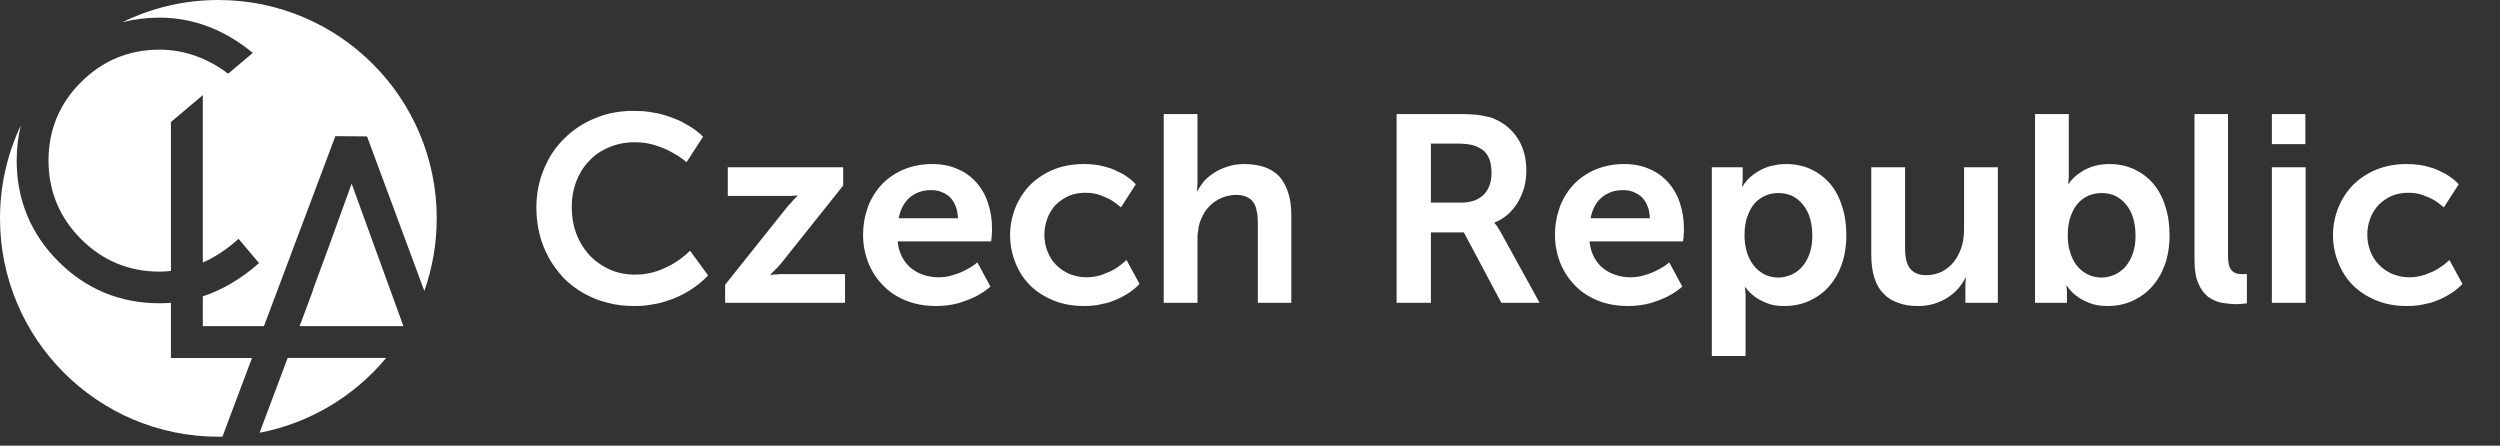 <?xml version="1.0" encoding="UTF-8" standalone="no"?> <svg xmlns="http://www.w3.org/2000/svg" xmlns:xlink="http://www.w3.org/1999/xlink" xmlns:serif="http://www.serif.com/" width="100%" height="100%" viewBox="0 0 230 41" version="1.1" xml:space="preserve" style="fill-rule:evenodd;clip-rule:evenodd;stroke-linejoin:round;stroke-miterlimit:2;"><rect x="0" y="0" width="230" height="41" fill="#333333" stroke="none"/> <g id="Vrstva_x0020_1" transform="matrix(0.028,0,0,0.028,1.28905e-14,2.51356e-05)"> <g id="CLA_x0020_Czech_x0020_Republic_CLA_x0020_Global_x0020_Logo_x0020_Navy.eps"> <path d="M717.48,0C1113.68,0 1434.89,321.14 1434.97,717.34L1434.97,717.56C1434.94,801.12 1420.54,881.31 1394.24,955.93L1205.91,448.16L1101.91,447.36L867.35,1071.48L666.41,1071.48L666.41,973.74C731.2,952.41 793.28,915.63 851.08,864.37L846.13,858.52L820.23,827.83L783.84,784.74L779.22,788.81C743.38,820.56 705.48,845.37 666.41,862.58L666.41,312.46L656.85,320.51L567.82,395.71L561.63,400.89L561.63,890.2C547.44,891.75 535.36,892.47 524,892.47C423.93,892.47 337.19,856.47 266.32,785.53C195.37,714.62 159.42,627.73 159.42,527.2C159.42,427.13 195.37,340.51 266.32,269.79C337.19,199.05 423.93,163.19 524,163.19C604.31,163.19 680.05,189.73 749.68,242.14L754.63,237.97L824.37,179.09L830.59,173.79C737.21,96.98 634.25,57.95 524,57.95C481.64,57.95 440.78,63.13 402.08,73.1C497.27,26.36 604.27,0 717.48,0ZM561.65,994.91C549.32,995.9 536.69,996.42 524.02,996.42C394.72,996.42 283,950.26 191.96,859.26C100.91,768.23 54.8,656.5 54.8,527.2C54.8,487.35 59.43,448.68 68.4,411.89C24.64,504.6 -0,608.12 -0,717.46L-0,717.49C0.03,1113.69 321.27,1434.9 717.49,1434.9C721.95,1434.9 726.42,1434.78 730.85,1434.62L827.99,1176.18L561.65,1176.18L561.65,994.91ZM1232.84,816.66L1155.47,603.38L1078.54,815.64L1028.21,952.19L1028.8,952.41L1004.13,1019.2L984.48,1071.48L1325.48,1071.48L1284.57,958.88L1232.84,816.66ZM852.95,1421.88C1019.04,1390.12 1164.6,1301.06 1268.68,1176.14L945.19,1176.14L852.95,1421.88Z" style="fill:white;fill-rule:nonzero;"></path> <path d="M1772.87,769.61C1779.86,797.57 1790.34,823.77 1803.44,847.35C1816.54,870.94 1833.14,892.77 1851.48,912.87C1870.7,932.08 1891.66,948.68 1916.12,962.65C1939.7,975.76 1965.03,987.11 1993.86,994.1C2021.81,1001.96 2051.51,1005.45 2082.95,1005.45C2103.04,1005.45 2121.39,1004.58 2138.86,1001.09C2156.33,998.47 2172.92,994.97 2187.77,989.73C2202.62,985.36 2216.59,980.12 2229.7,974.01C2241.93,967.89 2254.15,961.78 2263.76,955.67C2288.22,940.82 2309.18,923.35 2326.65,905L2267.26,823.77C2252.41,838.62 2235.81,851.72 2217.47,863.08C2209.61,868.32 2200.87,872.69 2191.26,877.05C2181.66,882.29 2171.17,886.66 2160.69,890.16C2150.21,893.65 2137.98,897.14 2125.75,898.89C2113.52,901.51 2100.42,902.38 2087.32,902.38C2055,902.38 2026.18,896.27 1999.97,884.04C1974.64,871.81 1952.81,856.09 1934.46,836C1916.12,815.04 1902.14,791.45 1892.53,765.25C1882.93,738.17 1878.56,710.22 1878.56,680.52C1878.56,651.7 1882.93,624.62 1892.53,598.41C1902.14,573.08 1915.24,550.37 1933.59,531.16C1951.06,511.07 1972.89,496.22 1999.1,484.86C2024.43,473.51 2054.13,467.39 2086.45,467.39C2110.9,467.39 2133.61,470.89 2154.58,477.87C2175.54,484.86 2193.01,491.85 2207.86,500.58C2225.33,510.19 2241.93,520.67 2255.9,532.9L2310.06,449.05C2294.33,433.33 2275.12,419.35 2252.41,407.12C2242.8,401.01 2232.32,395.77 2220.09,391.4C2207.86,386.16 2194.76,381.79 2180.78,377.42C2165.93,373.06 2151.08,370.44 2134.49,367.82C2117.89,365.19 2099.55,364.32 2081.21,364.32C2034.91,364.32 1992.99,372.18 1954.55,388.78C1915.24,404.5 1882.05,427.21 1853.23,456.04C1824.4,483.99 1802.57,518.05 1786.84,556.49C1770.25,595.79 1762.39,637.72 1762.39,682.27C1762.39,712.84 1765.88,741.66 1772.87,769.61ZM2382.56,994.97L2776.49,994.97L2776.49,900.64L2573.85,900.64C2565.99,900.64 2559.87,900.64 2554.63,901.51C2550.26,901.51 2545.9,901.51 2542.4,902.38L2531.92,903.26L2531.92,901.51C2535.41,898.02 2538.91,894.52 2543.28,890.16C2546.77,886.66 2551.14,882.29 2555.5,877.93C2560.75,872.69 2565.11,867.44 2570.35,860.46L2770.38,609.77L2770.38,549.5L2391.29,549.5L2391.29,643.83L2597.43,643.83C2602.67,643.83 2607.04,642.96 2609.66,642.96C2614.03,642.96 2617.52,642.96 2620.14,642.09L2620.14,643.83C2616.65,647.33 2613.15,650.82 2608.79,655.19C2606.17,658.68 2601.8,663.05 2597.43,668.29C2592.19,672.66 2587.82,678.77 2582.58,684.89L2382.56,935.58L2382.56,994.97ZM2852.42,862.2C2863.77,890.16 2879.5,915.49 2900.46,936.45C2920.55,958.29 2945.88,974.88 2975.58,987.11C3005.28,999.34 3038.47,1005.45 3075.16,1005.45C3103.11,1005.45 3127.57,1001.96 3150.28,995.85C3172.11,988.86 3190.46,981.87 3206.18,974.01C3224.52,964.4 3240.24,953.92 3254.22,941.69L3211.42,862.2C3200.06,871.81 3187.84,879.67 3173.86,886.66C3162.5,892.77 3148.53,898.89 3132.81,903.26C3117.96,908.5 3100.49,911.12 3083.02,911.12C3066.42,911.12 3050.7,908.5 3034.98,903.26C3020.13,898.89 3006.15,891.03 2993.92,881.42C2981.69,871.81 2972.09,859.58 2964.22,844.73C2956.36,829.88 2951.12,812.42 2949.38,793.2L3256.84,793.2C3256.84,787.08 3257.71,781.84 3258.59,776.6C3258.59,772.23 3258.59,766.99 3259.46,762.63L3259.46,750.4C3259.46,720.7 3255.09,693.62 3246.36,667.42C3238.5,642.09 3225.39,619.38 3208.8,600.16C3192.2,581.82 3172.11,566.09 3146.78,555.61C3122.32,544.26 3094.37,539.02 3062.05,539.02C3028.86,539.02 2998.29,545.13 2970.34,556.49C2943.26,567.84 2919.68,583.56 2899.59,603.65C2879.5,624.62 2863.77,649.08 2852.42,677.9C2841.94,706.72 2835.82,738.17 2835.82,772.23C2835.82,803.68 2841.94,834.25 2852.42,862.2ZM2952.87,717.21C2958.11,688.38 2970.34,665.67 2988.68,649.08C3007.9,633.35 3030.61,624.62 3059.43,624.62C3071.66,624.62 3083.02,626.36 3093.5,630.73C3103.98,635.1 3113.59,640.34 3121.45,648.2C3129.31,656.06 3135.43,665.67 3139.79,677.03C3145.03,689.25 3146.78,702.36 3147.65,717.21L2952.87,717.21ZM3336.33,863.08C3347.68,891.9 3363.4,916.36 3384.37,937.32C3405.33,958.29 3431.53,974.88 3461.23,987.11C3490.93,999.34 3524.12,1005.45 3560.81,1005.45C3575.66,1005.45 3589.63,1004.58 3602.74,1002.83C3615.84,1000.21 3628.07,997.59 3639.42,994.97C3650.78,991.48 3661.26,987.11 3671.74,982.74C3681.35,978.38 3690.08,974.01 3697.07,969.64C3715.41,959.16 3731.14,946.93 3744.24,932.96L3701.44,854.34C3690.08,864.82 3677.85,874.43 3663.88,883.17C3652.52,890.16 3638.55,896.27 3621.95,902.38C3606.23,907.62 3588.76,911.12 3570.42,911.12C3549.45,911.12 3530.24,906.75 3512.77,899.76C3496.17,891.9 3481.32,882.29 3469.09,869.19C3456.86,856.96 3448.13,842.11 3441.14,824.64C3435.03,808.05 3431.53,790.58 3431.53,771.36C3431.53,752.14 3435.03,734.68 3441.14,718.08C3447.26,700.61 3456.86,686.63 3468.22,673.53C3480.45,661.3 3494.43,651.7 3511.02,643.83C3527.62,636.85 3545.96,633.35 3566.92,633.35C3584.39,633.35 3600.12,635.97 3614.96,641.21C3628.94,646.45 3641.17,651.7 3651.65,657.81C3663.01,664.8 3673.49,672.66 3683.1,681.39L3732.01,605.4C3720.66,593.17 3705.81,581.82 3690.08,572.21C3682.22,567.84 3674.36,564.35 3665.63,559.98C3656.89,555.61 3647.28,552.12 3636.8,549.5C3626.32,546.01 3614.09,543.38 3601.86,541.64C3588.76,539.89 3575.66,539.02 3560.81,539.02C3524.12,539.02 3490.93,545.13 3461.23,557.36C3431.53,569.59 3405.33,587.06 3384.37,608.02C3363.4,629.86 3347.68,654.32 3336.33,682.27C3324.97,711.09 3318.86,740.79 3318.86,772.23C3318.86,804.55 3324.97,835.13 3336.33,863.08ZM3823.66,994.97L3934.59,994.97L3934.59,790.58C3934.59,780.1 3934.59,770.49 3936.33,760.88C3937.21,751.27 3938.95,741.66 3941.58,732.93C3945.94,719.83 3952.06,706.72 3959.05,695.37C3966.91,684.89 3975.64,674.41 3986.12,666.54C3996.6,658.68 4007.96,651.7 4021.06,647.33C4034.16,642.96 4047.27,640.34 4062.12,640.34C4076.09,640.34 4087.45,642.96 4097.05,647.33C4106.66,651.7 4113.65,657.81 4118.89,665.67C4124.13,673.53 4127.63,683.14 4129.37,694.5C4131.99,704.98 4132.87,718.08 4132.87,731.18L4132.87,994.97L4242.92,994.97L4242.92,708.47C4242.92,678.77 4239.43,653.44 4232.44,632.48C4225.46,611.52 4215.85,593.17 4202.74,579.2C4189.64,565.22 4173.05,555.61 4153.83,548.63C4134.61,542.51 4112.78,539.02 4088.32,539.02C4069.1,539.02 4050.76,541.64 4035.04,546.88C4018.44,552.12 4003.59,558.23 3990.49,566.97C3977.39,575.7 3966.03,584.44 3956.42,594.92C3947.69,606.28 3939.83,616.76 3934.59,627.24L3932.84,627.24C3932.84,624.62 3932.84,620.25 3933.71,616.76C3933.71,613.26 3933.71,609.77 3934.59,604.53L3934.59,374.8L3823.66,374.8L3823.66,994.97ZM4588.82,994.97L4701.5,994.97L4701.5,763.5L4809.81,763.5L4932.97,994.97L5058.75,994.97L4931.23,763.5C4927.73,758.26 4925.11,753.02 4922.49,749.52C4920.74,745.16 4918.12,742.54 4916.38,739.92C4913.76,737.3 4912.01,734.68 4910.26,732.93L4910.26,731.18C4926.86,725.07 4941.71,715.46 4954.81,704.1C4967.04,692.75 4978.39,679.65 4987.13,664.8C4995.86,649.95 5002.85,633.35 5008.09,615.88C5012.46,598.41 5015.08,580.07 5015.08,561.73C5015.08,520.67 5006.34,485.73 4988,456.91C4969.66,428.09 4945.2,406.25 4913.76,392.27C4906.77,388.78 4899.78,386.16 4891.92,384.41C4884.93,382.66 4876.2,380.92 4866.59,379.17C4856.98,377.42 4845.63,376.55 4832.52,375.68C4820.29,374.8 4805.44,374.8 4788.85,374.8L4588.82,374.8L4588.82,994.97ZM4701.5,665.67L4701.5,471.76L4787.1,471.76C4808.94,471.76 4827.28,473.51 4842.13,477.87C4856.11,482.24 4868.33,489.23 4877.07,497.09C4885.8,505.83 4891.92,516.31 4895.41,527.66C4898.91,539.89 4900.65,552.99 4900.65,567.84C4900.65,599.29 4891.92,622.87 4874.45,640.34C4856.98,656.94 4832.52,665.67 4802.82,665.67L4701.5,665.67ZM5125.8,862.2C5137.15,890.16 5152.88,915.49 5173.84,936.45C5193.93,958.29 5219.26,974.88 5248.96,987.11C5278.66,999.34 5311.85,1005.45 5348.54,1005.45C5376.49,1005.45 5400.95,1001.96 5423.66,995.85C5445.49,988.86 5463.84,981.87 5479.56,974.01C5497.9,964.4 5513.62,953.92 5527.6,941.69L5484.8,862.2C5473.44,871.81 5461.21,879.67 5447.24,886.66C5435.88,892.77 5421.91,898.89 5406.19,903.26C5391.34,908.5 5373.87,911.12 5356.4,911.12C5339.8,911.12 5324.08,908.5 5308.36,903.26C5293.51,898.89 5279.53,891.03 5267.3,881.42C5255.07,871.81 5245.47,859.58 5237.6,844.73C5229.74,829.88 5224.5,812.42 5222.76,793.2L5530.22,793.2C5530.22,787.08 5531.09,781.84 5531.97,776.6C5531.97,772.23 5531.97,766.99 5532.84,762.63L5532.84,750.4C5532.84,720.7 5528.47,693.62 5519.74,667.42C5511.88,642.09 5498.77,619.38 5482.18,600.16C5465.58,581.82 5445.49,566.09 5420.16,555.61C5395.7,544.26 5367.75,539.02 5335.43,539.02C5302.24,539.02 5271.67,545.13 5243.72,556.49C5216.64,567.84 5193.06,583.56 5172.97,603.65C5152.88,624.62 5137.15,649.08 5125.8,677.9C5115.32,706.72 5109.2,738.17 5109.2,772.23C5109.2,803.68 5115.32,834.25 5125.8,862.2ZM5226.25,717.21C5231.49,688.38 5243.72,665.67 5262.06,649.08C5281.28,633.35 5303.99,624.62 5332.81,624.62C5345.04,624.62 5356.4,626.36 5366.88,630.73C5377.36,635.1 5386.97,640.34 5394.83,648.2C5402.69,656.06 5408.81,665.67 5413.17,677.03C5418.41,689.25 5420.16,702.36 5421.03,717.21L5226.25,717.21ZM5624.55,1169.67L5735.49,1169.67L5735.49,967.02C5734.61,962.65 5734.61,958.29 5734.61,954.79C5733.74,951.3 5733.74,946.93 5733.74,944.31L5735.49,944.31C5743.35,955.67 5753.83,966.15 5766.06,974.88C5776.54,982.74 5789.64,989.73 5805.36,995.85C5821.96,1002.83 5840.3,1005.45 5863.01,1005.45C5891.84,1005.45 5918.92,1000.21 5944.25,988.86C5968.7,977.5 5990.54,962.65 6008.88,941.69C6027.23,921.6 6041.2,897.14 6051.68,868.32C6061.29,840.37 6066.53,808.05 6066.53,772.23C6066.53,738.17 6062.17,706.72 6052.56,677.9C6043.82,649.08 6030.72,624.62 6013.25,603.65C5995.78,583.56 5974.82,567.84 5951.23,556.49C5926.78,545.13 5899.7,539.02 5869.13,539.02C5856.03,539.02 5843.8,539.89 5833.32,542.51C5821.96,544.26 5811.48,546.88 5802.74,550.37C5793.14,553.87 5785.27,558.23 5777.41,562.6C5770.43,566.97 5764.31,571.34 5758.2,575.7C5745.09,586.18 5733.74,598.41 5725.88,612.39L5724.13,612.39C5724.13,609.77 5725,606.28 5725,603.65C5725,600.16 5725.88,597.54 5725.88,594.05L5725.88,549.5L5624.55,549.5L5624.55,1169.67ZM5741.6,711.09C5747.71,693.62 5755.58,678.77 5766.06,667.42C5776.54,656.06 5788.77,647.33 5801.87,642.09C5814.97,636.85 5828.95,634.23 5843.8,634.23C5860.39,634.23 5875.24,637.72 5889.22,643.83C5902.32,650.82 5914.55,660.43 5924.16,672.66C5933.76,684.01 5941.63,698.86 5946.87,716.33C5952.11,733.8 5954.73,753.02 5954.73,773.98C5954.73,795.82 5952.11,815.91 5945.99,832.51C5939.88,849.97 5932.02,863.95 5921.54,876.18C5911.93,887.53 5899.7,896.27 5886.6,902.38C5872.62,908.5 5857.77,911.99 5842.92,911.99C5824.58,911.99 5807.98,907.62 5794.01,899.76C5780.91,891.9 5768.68,882.29 5759.94,869.19C5750.33,856.09 5743.35,842.11 5738.98,825.52C5734.61,808.92 5731.99,792.32 5731.99,774.86C5731.99,750.4 5734.61,728.56 5741.6,711.09ZM6148.5,836C6148.5,866.57 6151.99,891.9 6158.98,913.74C6165.97,935.58 6176.45,953.05 6190.43,966.15C6203.53,980.12 6220.13,989.73 6239.34,995.85C6257.68,1002.83 6279.52,1005.45 6303.11,1005.45C6322.32,1005.45 6339.79,1002.83 6356.39,997.59C6372.98,992.35 6387.83,985.36 6400.93,976.63C6414.04,967.89 6425.39,958.29 6435,946.93C6444.61,935.58 6452.47,924.22 6457.71,912.87L6459.46,912.87C6459.46,915.49 6458.58,918.98 6458.58,921.6C6458.58,925.09 6457.71,928.59 6457.71,932.08L6457.71,994.97L6564.28,994.97L6564.28,549.5L6453.34,549.5L6453.34,753.89C6453.34,773.98 6450.72,793.2 6445.48,810.67C6439.37,829.01 6431.51,844.73 6421.03,858.71C6410.54,872.69 6397.44,883.17 6381.72,891.9C6366,899.76 6348.53,904.13 6328.44,904.13C6314.46,904.13 6303.11,901.51 6294.37,897.14C6285.64,892.77 6278.65,886.66 6273.41,878.8C6268.17,870.94 6264.67,861.33 6262.05,849.97C6260.3,839.49 6259.43,827.27 6259.43,813.29L6259.43,549.5L6148.5,549.5L6148.5,836ZM6686.56,994.97L6791.38,994.97L6791.38,958.29C6791.38,953.92 6790.51,951.3 6790.51,947.8C6790.51,945.18 6789.63,941.69 6789.63,939.07L6791.38,939.07C6799.24,951.3 6809.72,962.65 6822.82,972.26C6833.31,981 6847.28,987.98 6863.88,994.97C6880.47,1001.96 6900.56,1005.45 6924.15,1005.45C6953.85,1005.45 6980.92,1000.21 7006.25,988.86C7030.71,977.5 7052.55,962.65 7070.89,941.69C7089.23,921.6 7103.21,897.14 7113.69,868.32C7123.3,840.37 7128.54,808.05 7128.54,772.23C7128.54,738.17 7124.17,706.72 7114.57,677.9C7105.83,649.08 7092.73,624.62 7075.26,603.65C7057.79,583.56 7036.83,567.84 7013.24,556.49C6988.78,545.13 6961.71,539.02 6931.14,539.02C6918.91,539.02 6908.42,539.89 6897.94,541.64C6888.33,543.38 6878.73,546.01 6870.87,548.63C6862.13,552.12 6854.27,555.61 6847.28,559.11C6840.29,563.47 6834.18,567.84 6828.94,571.34C6815.84,580.94 6805.35,591.43 6797.49,603.65L6795.75,603.65C6795.75,600.16 6795.75,597.54 6796.62,593.17C6796.62,589.68 6796.62,586.18 6797.49,581.82L6797.49,374.8L6686.56,374.8L6686.56,994.97ZM6803.61,711.09C6809.72,693.62 6817.58,678.77 6828.07,667.42C6838.55,656.06 6850.78,647.33 6863.88,642.09C6876.98,636.85 6890.96,634.23 6905.8,634.23C6922.4,634.23 6937.25,637.72 6951.22,643.83C6964.33,650.82 6976.56,660.43 6986.16,672.66C6995.77,684.01 7003.63,698.86 7008.87,716.33C7014.12,733.8 7016.74,753.02 7016.74,773.98C7016.74,795.82 7014.12,815.91 7008,832.51C7001.89,849.97 6994.03,863.95 6983.54,876.18C6973.94,887.53 6961.71,896.27 6948.6,902.38C6934.63,908.5 6919.78,911.99 6904.93,911.99C6886.59,911.99 6869.99,907.62 6856.02,899.76C6842.04,891.9 6830.69,882.29 6821.08,869.19C6812.34,856.09 6805.35,842.11 6800.99,825.52C6795.75,808.92 6794,792.32 6794,774.86C6794,750.4 6796.62,728.56 6803.61,711.09ZM7210.51,856.09C7210.51,887.53 7214.87,912.87 7223.61,932.08C7231.47,951.3 7242.83,965.27 7255.93,975.76C7269.9,985.36 7283.88,991.48 7300.48,994.97C7317.07,997.59 7332.79,999.34 7347.64,999.34C7357.25,999.34 7365.99,998.47 7372.1,997.59C7375.6,997.59 7379.09,997.59 7382.58,996.72L7382.58,899.76C7380.84,899.76 7379.09,900.64 7377.34,900.64L7365.99,900.64C7359,900.64 7352.01,899.76 7346.77,898.02C7341.53,896.27 7336.29,892.77 7332.79,888.41C7328.43,884.04 7325.81,877.93 7323.19,869.19C7321.44,861.33 7320.57,851.72 7320.57,839.49L7320.57,374.8L7210.51,374.8L7210.51,856.09ZM7464.69,473.51L7574.75,473.51L7574.75,374.8L7464.69,374.8L7464.69,473.51ZM7464.69,994.97L7575.62,994.97L7575.62,549.5L7464.69,549.5L7464.69,994.97ZM7683.06,863.08C7694.41,891.9 7710.14,916.36 7731.1,937.32C7752.06,958.29 7778.27,974.88 7807.97,987.11C7837.66,999.34 7870.86,1005.45 7907.54,1005.45C7922.39,1005.45 7936.37,1004.58 7949.47,1002.83C7962.57,1000.21 7974.8,997.59 7986.16,994.97C7997.51,991.48 8007.99,987.11 8018.47,982.74C8028.08,978.38 8036.82,974.01 8043.8,969.64C8062.15,959.16 8077.87,946.93 8090.97,932.96L8048.17,854.34C8036.82,864.82 8024.59,874.43 8010.61,883.17C7999.26,890.16 7985.28,896.27 7968.69,902.38C7952.96,907.62 7935.49,911.12 7917.15,911.12C7896.19,911.12 7876.97,906.75 7859.5,899.76C7842.91,891.9 7828.06,882.29 7815.83,869.19C7803.6,856.96 7794.86,842.11 7787.88,824.64C7781.76,808.05 7778.27,790.58 7778.27,771.36C7778.27,752.14 7781.76,734.68 7787.88,718.08C7793.99,700.61 7803.6,686.63 7814.95,673.53C7827.18,661.3 7841.16,651.7 7857.75,643.83C7874.35,636.85 7892.69,633.35 7913.66,633.35C7931.13,633.35 7946.85,635.97 7961.7,641.21C7975.67,646.45 7987.9,651.7 7998.38,657.81C8009.74,664.8 8020.22,672.66 8029.83,681.39L8078.74,605.4C8067.39,593.17 8052.54,581.82 8036.82,572.21C8028.96,567.84 8021.09,564.35 8012.36,559.98C8003.63,555.61 7994.02,552.12 7983.54,549.5C7973.05,546.01 7960.82,543.38 7948.6,541.64C7935.49,539.89 7922.39,539.02 7907.54,539.02C7870.86,539.02 7837.66,545.13 7807.97,557.36C7778.27,569.59 7752.06,587.06 7731.1,608.02C7710.14,629.86 7694.41,654.32 7683.06,682.27C7671.7,711.09 7665.59,740.79 7665.59,772.23C7665.59,804.55 7671.7,835.13 7683.06,863.08Z" style="fill:white;fill-rule:nonzero;"></path> </g> </g> </svg> 